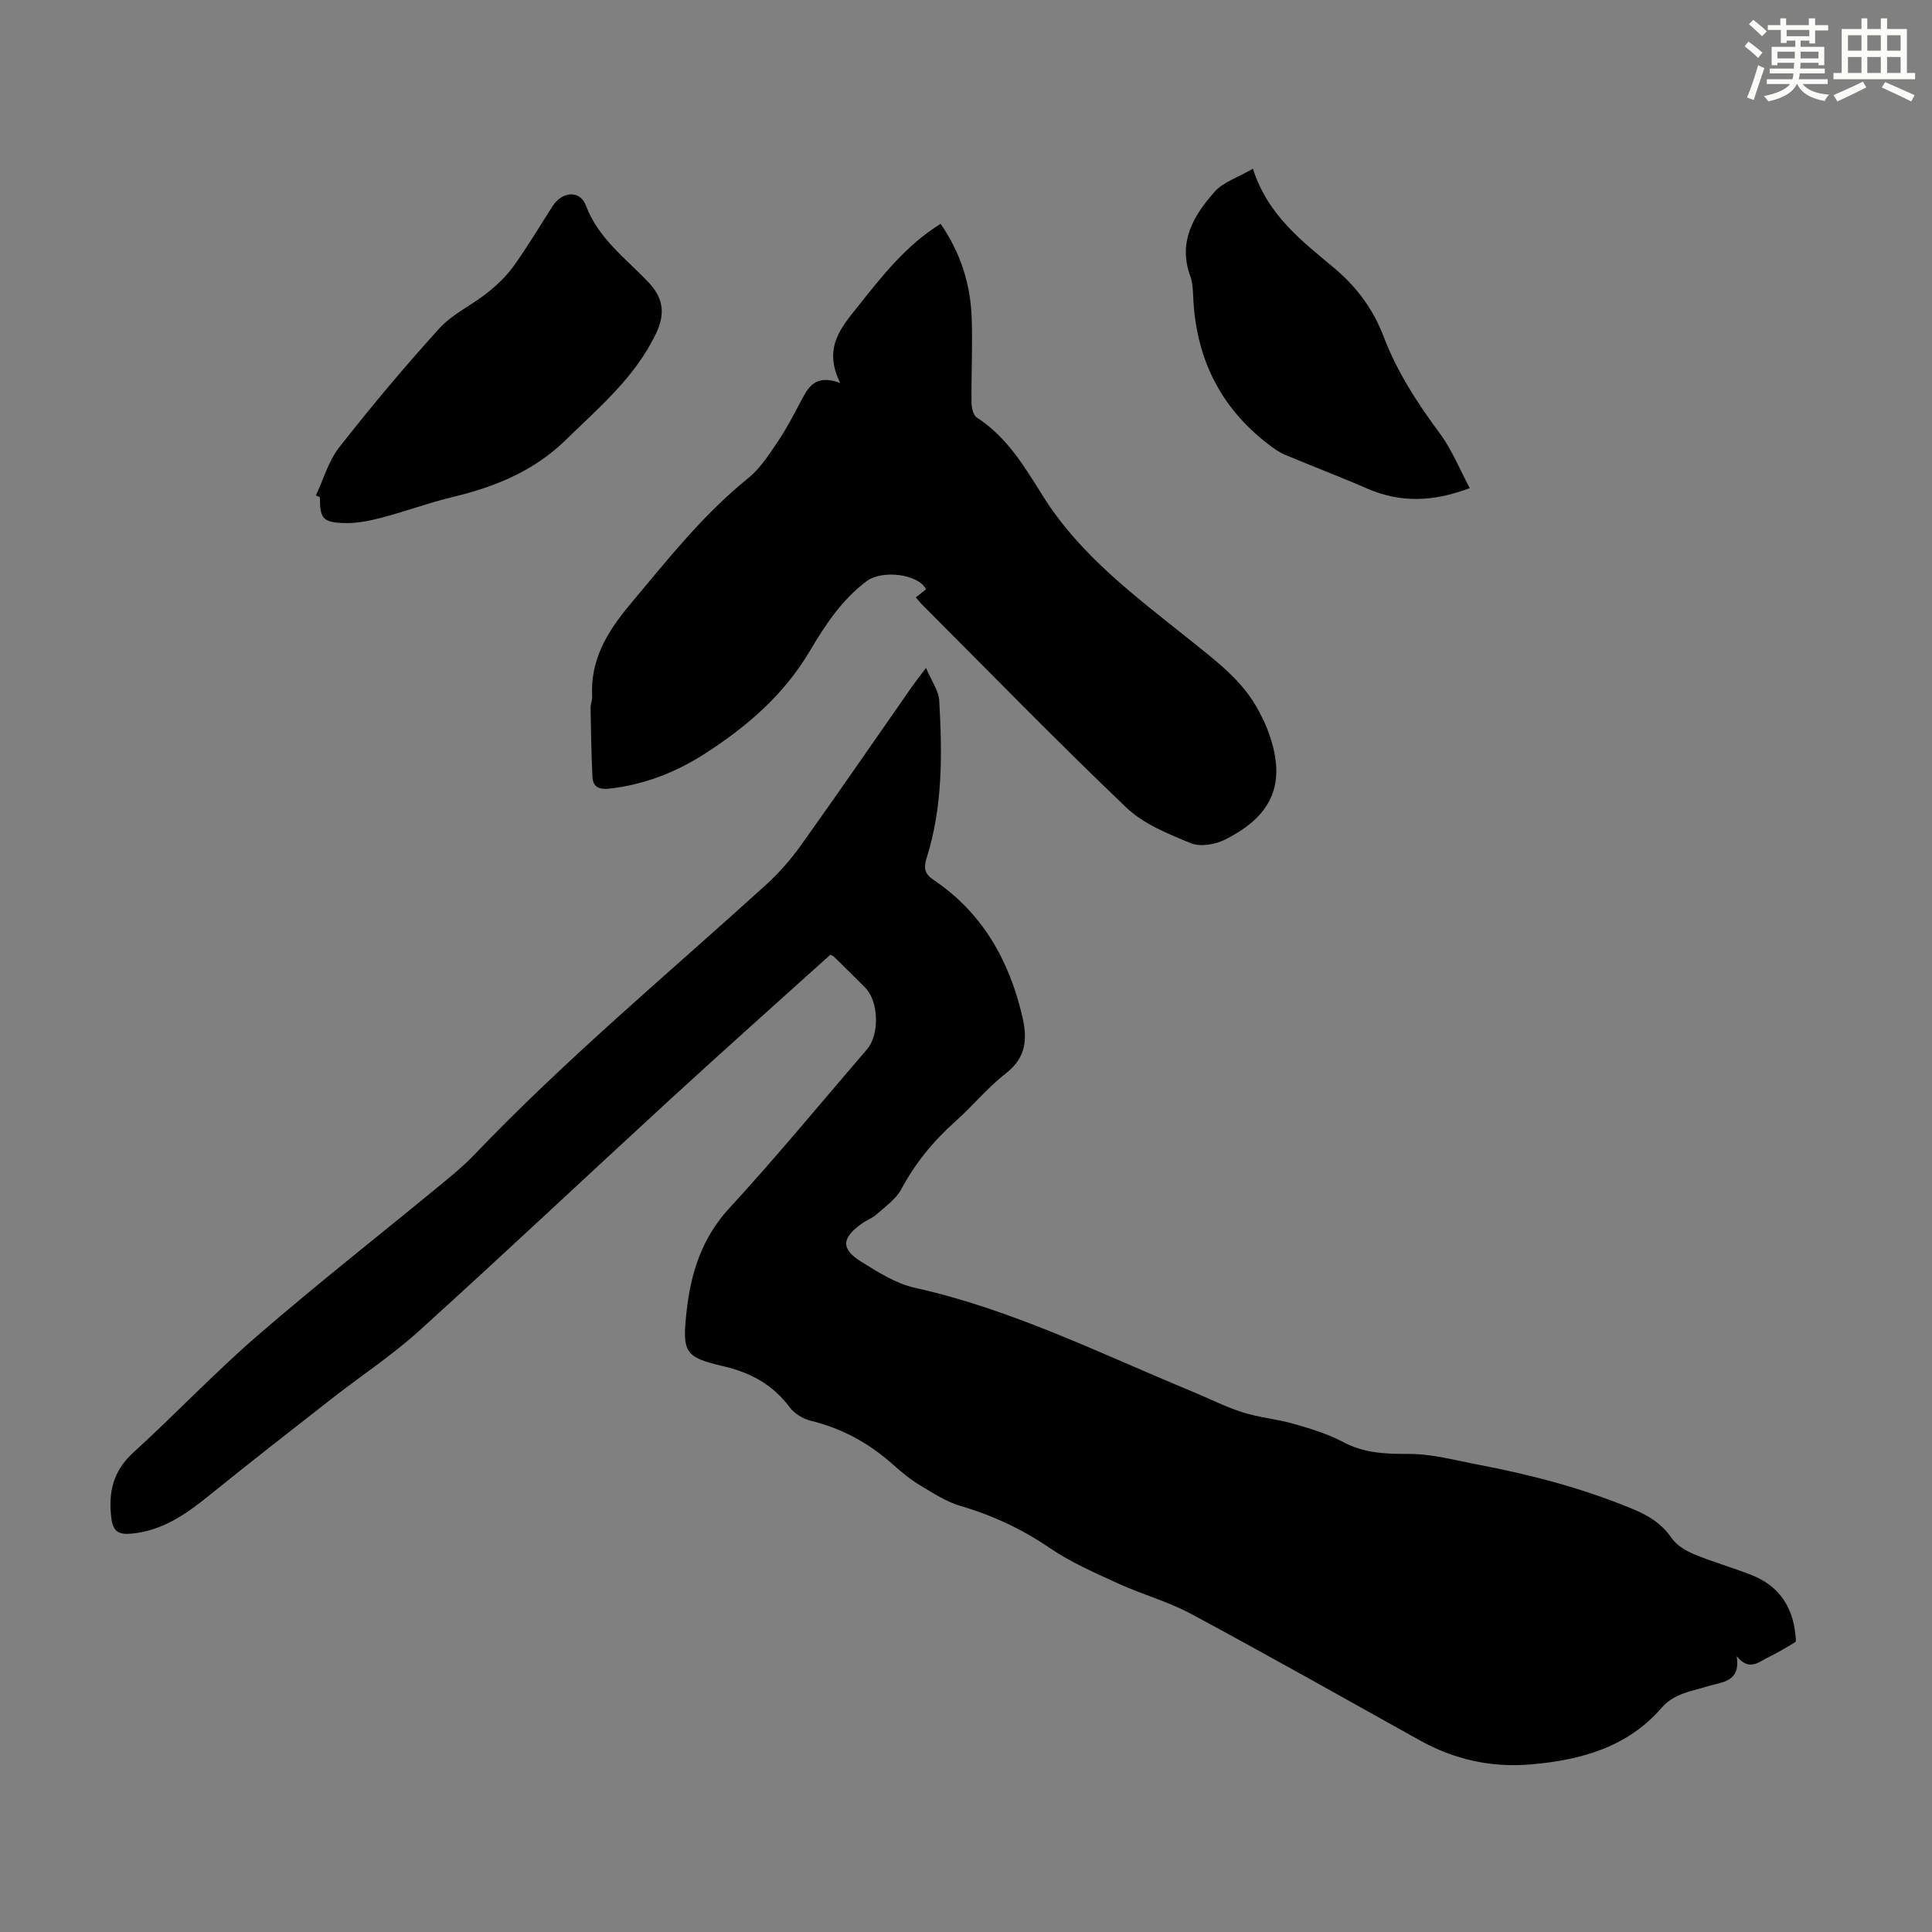 <svg enable-background="new 0 0 400 400" viewBox="0 0 400 400" xmlns="http://www.w3.org/2000/svg"><rect x="0" y="0" width="400" height="400" fill="#808080" stroke="none"/><g fill="#010000"><path d="m359.57 342.89c.83 5.43-3.03 5.3-6.01 6.24-3.35 1.06-6.93 1.44-9.52 4.43-7.07 8.17-16.65 10.82-26.94 11.73-8.26.74-15.98-.97-23.22-5.01-15.72-8.76-31.39-17.6-47.24-26.12-4.79-2.58-10.16-4.04-15.13-6.31-4.85-2.22-9.82-4.39-14.2-7.37-5.72-3.9-11.75-6.73-18.36-8.66-3.01-.88-5.79-2.69-8.52-4.34-2-1.21-3.83-2.73-5.58-4.29-4.93-4.4-10.5-7.45-16.96-9.03-1.61-.39-3.4-1.46-4.37-2.77-3.52-4.74-8.12-7.21-13.82-8.54-7.86-1.84-8.47-2.81-7.58-11.06.85-7.96 3.05-15.3 8.8-21.56 9.84-10.71 19.1-21.95 28.59-32.99 2.64-3.07 2.42-9.95-.39-12.77-2.13-2.14-4.28-4.26-6.44-6.38-.15-.15-.38-.23-.75-.44-11 9.92-22.11 19.81-33.07 29.87-17.39 15.97-34.57 32.17-52.08 48.01-5.62 5.09-12.03 9.31-18.02 13.99-8.54 6.67-17.09 13.34-25.52 20.15-4.76 3.85-9.62 7.24-15.98 7.85-2.65.25-3.87-.39-4.21-3.21-.65-5.33.34-9.74 4.56-13.58 8.69-7.91 16.78-16.49 25.66-24.17 12.43-10.75 25.38-20.91 38.07-31.36 2.33-1.92 4.68-3.85 6.76-6.02 18.97-19.87 40.06-37.44 60.36-55.87 2.7-2.45 5.19-5.25 7.31-8.22 7.74-10.83 15.28-21.81 22.9-32.72.75-1.08 1.57-2.11 3.05-4.09 1.15 2.73 2.63 4.73 2.74 6.8.62 10.95.75 21.93-2.61 32.56-.66 2.08-.4 3.3 1.36 4.48 10.1 6.78 15.66 16.54 18.41 28.16 1.1 4.63.96 8.59-3.34 11.93-3.78 2.93-6.87 6.74-10.45 9.94-4.55 4.06-8.33 8.63-11.22 14.05-1.09 2.04-3.25 3.55-5.05 5.17-.9.81-2.12 1.24-3.12 1.95-4.22 3.01-4.39 5.26-.12 7.91 3.48 2.16 7.17 4.52 11.07 5.39 20.15 4.47 38.49 13.65 57.36 21.44 3.51 1.45 6.92 3.2 10.53 4.35 3.44 1.09 7.13 1.39 10.61 2.39 3.5 1.01 7.07 2.09 10.26 3.79 4.36 2.31 8.77 2.44 13.55 2.43 4.82-.01 9.67 1.34 14.48 2.25 10.88 2.07 21.55 4.88 31.83 9.14 3.33 1.38 6.01 3.02 8.08 6.03 1.03 1.49 2.92 2.63 4.65 3.35 3.91 1.62 8.02 2.77 11.96 4.33 5.51 2.18 8.42 6.41 9.01 12.27.06.55.22 1.44-.04 1.6-1.88 1.18-3.82 2.27-5.8 3.26-1.88.95-3.81 2.74-6.3-.36z"/><path d="m173.95 79.28c-3.6-7.28.22-11.5 3.66-15.82 5-6.29 9.95-12.66 17.13-17.12 4.15 6 6.2 12.52 6.44 19.54.2 5.8-.1 11.62-.04 17.43.01 1.07.34 2.65 1.09 3.13 6.27 4.03 9.95 10.29 13.72 16.3 7.82 12.45 19.4 20.91 30.54 29.86 5.33 4.28 10.83 8.35 14.12 14.58.62 1.18 1.24 2.38 1.72 3.63 4.19 10.77 1.62 17.87-8.74 23.04-2.01 1.01-5.07 1.52-7.02.73-4.69-1.92-9.78-3.95-13.35-7.36-14.41-13.75-28.31-28.03-42.39-42.13-.38-.38-.71-.82-1.22-1.41.79-.62 1.45-1.14 2.11-1.67-1.57-3.19-9.1-4.08-12.29-1.69-5.15 3.86-8.59 9.09-11.77 14.47-5.33 9.02-12.95 15.59-21.59 21.17-6.1 3.94-12.69 6.52-19.96 7.32-2.08.23-3.35-.35-3.45-2.42-.23-4.76-.31-9.53-.39-14.3-.01-.77.37-1.55.33-2.32-.41-7.63 3.07-13.39 7.85-19.1 7.69-9.18 15.06-18.56 24.47-26.16 2.44-1.97 4.25-4.8 6.05-7.45 1.81-2.67 3.31-5.57 4.83-8.43 1.49-2.79 2.84-5.74 8.15-3.82z"/><path d="m65.4 102.57c1.58-3.35 2.62-7.14 4.85-9.98 6.62-8.44 13.52-16.68 20.73-24.62 2.71-2.98 6.69-4.77 9.9-7.34 2.04-1.63 4.01-3.5 5.52-5.62 2.86-3.99 5.37-8.23 8.03-12.36 1.96-3.04 5.65-3.35 6.88-.09 2.59 6.89 8.31 10.96 13 15.94 3.19 3.39 3.38 6.65 1.47 10.64-4.34 9.02-11.83 15.3-18.78 22.07-6.55 6.38-14.62 9.62-23.35 11.71-4.97 1.19-9.79 3-14.74 4.29-2.54.66-5.23 1.18-7.82 1.08-4.32-.17-4.83-.98-4.86-5.33-.28-.13-.55-.26-.83-.39z"/><path d="m259.4 34.94c3.18 9.84 10.32 15.06 16.97 20.67 4.57 3.85 7.99 8.52 10.07 14.01 2.81 7.42 7.05 13.88 11.73 20.21 2.45 3.32 4.02 7.29 6.13 11.23-7.74 2.92-14.49 3.04-21.32.06-5.62-2.46-11.38-4.62-17.03-7.01-1.2-.51-2.29-1.32-3.34-2.12-10.07-7.7-15.04-17.99-15.57-30.56-.06-1.45-.14-2.97-.62-4.3-2.57-7.07.72-12.56 5.06-17.43 1.77-2.01 4.76-2.93 7.92-4.76z"/></g><path d="m361.2 9.6.8-1c.9.7 1.9 1.4 2.9 2.3l-.9 1.1c-1-1-2-1.8-2.8-2.4zm.5 10.6c.9-2.1 1.6-4.3 2.3-6.7.4.2.8.4 1.3.6-.7 2.1-1.5 4.3-2.2 6.6zm.4-15.2.9-.9c1 .8 2 1.6 2.8 2.4l-1 1c-.9-.9-1.8-1.7-2.7-2.5zm12.5-1.2h1.2v1.4h2.7v1.1h-2.7v2.7h-1.2v-.6h-1.8v1.3h4.9v3.8h-1.2v-.5h-3.7c0 .4-.1.9-.1 1.2h5.1v1h-5.2c0 .5-.1.9-.2 1.2h6v1h-5.2c1.1 1.3 2.9 2 5.5 2.2-.4.4-.7.8-.9 1.3-2.9-.5-4.8-1.6-5.7-3.5h-.1c-.8 1.7-2.7 2.9-5.9 3.6-.2-.4-.6-.8-.9-1.1 2.8-.6 4.6-1.4 5.4-2.5h-4.8v-1h5.3c.1-.3.2-.7.2-1.2h-4.9v-1h5c0-.4 0-.8.1-1.2h-3.5v.5h-1.2v-3.8h4.9v-1.3h-1.8v.5h-1.2v-2.7h-2.7v-1h2.6v-1.4h1.2v1.4h4.7v-1.4zm-6.6 8.3h3.6c0-.4 0-.9 0-1.4h-3.6zm1.9-4.6h4.7v-1.3h-4.7zm6.6 3.2h-3.7v1.4h3.7z" fill="#fbfcfa"/><path d="m385.3 3.8h1.3v2.2h2.8v-2.2h1.3v2.2h4.1v9.1h1.7v1.3h-16.9v-1.3h1.7v-9.1h4.1v-2.2zm.4 13.1.7 1.2c-1.8.9-3.8 1.9-6 2.9-.2-.4-.5-.8-.8-1.3 2.3-1 4.3-1.9 6.1-2.8zm-3.1-6.4h2.8v-3.2h-2.8zm0 4.6h2.8v-3.3h-2.8zm4-4.6h2.8v-3.2h-2.8zm0 4.6h2.8v-3.3h-2.8zm3.7 1.9c2.1.9 4.1 1.8 6.1 2.7l-.7 1.3c-2.2-1.1-4.2-2-6.1-2.9zm3.2-9.7h-2.8v3.2h2.8zm-2.8 7.8h2.8v-3.3h-2.8z" fill="#fbfcfa"/></svg>